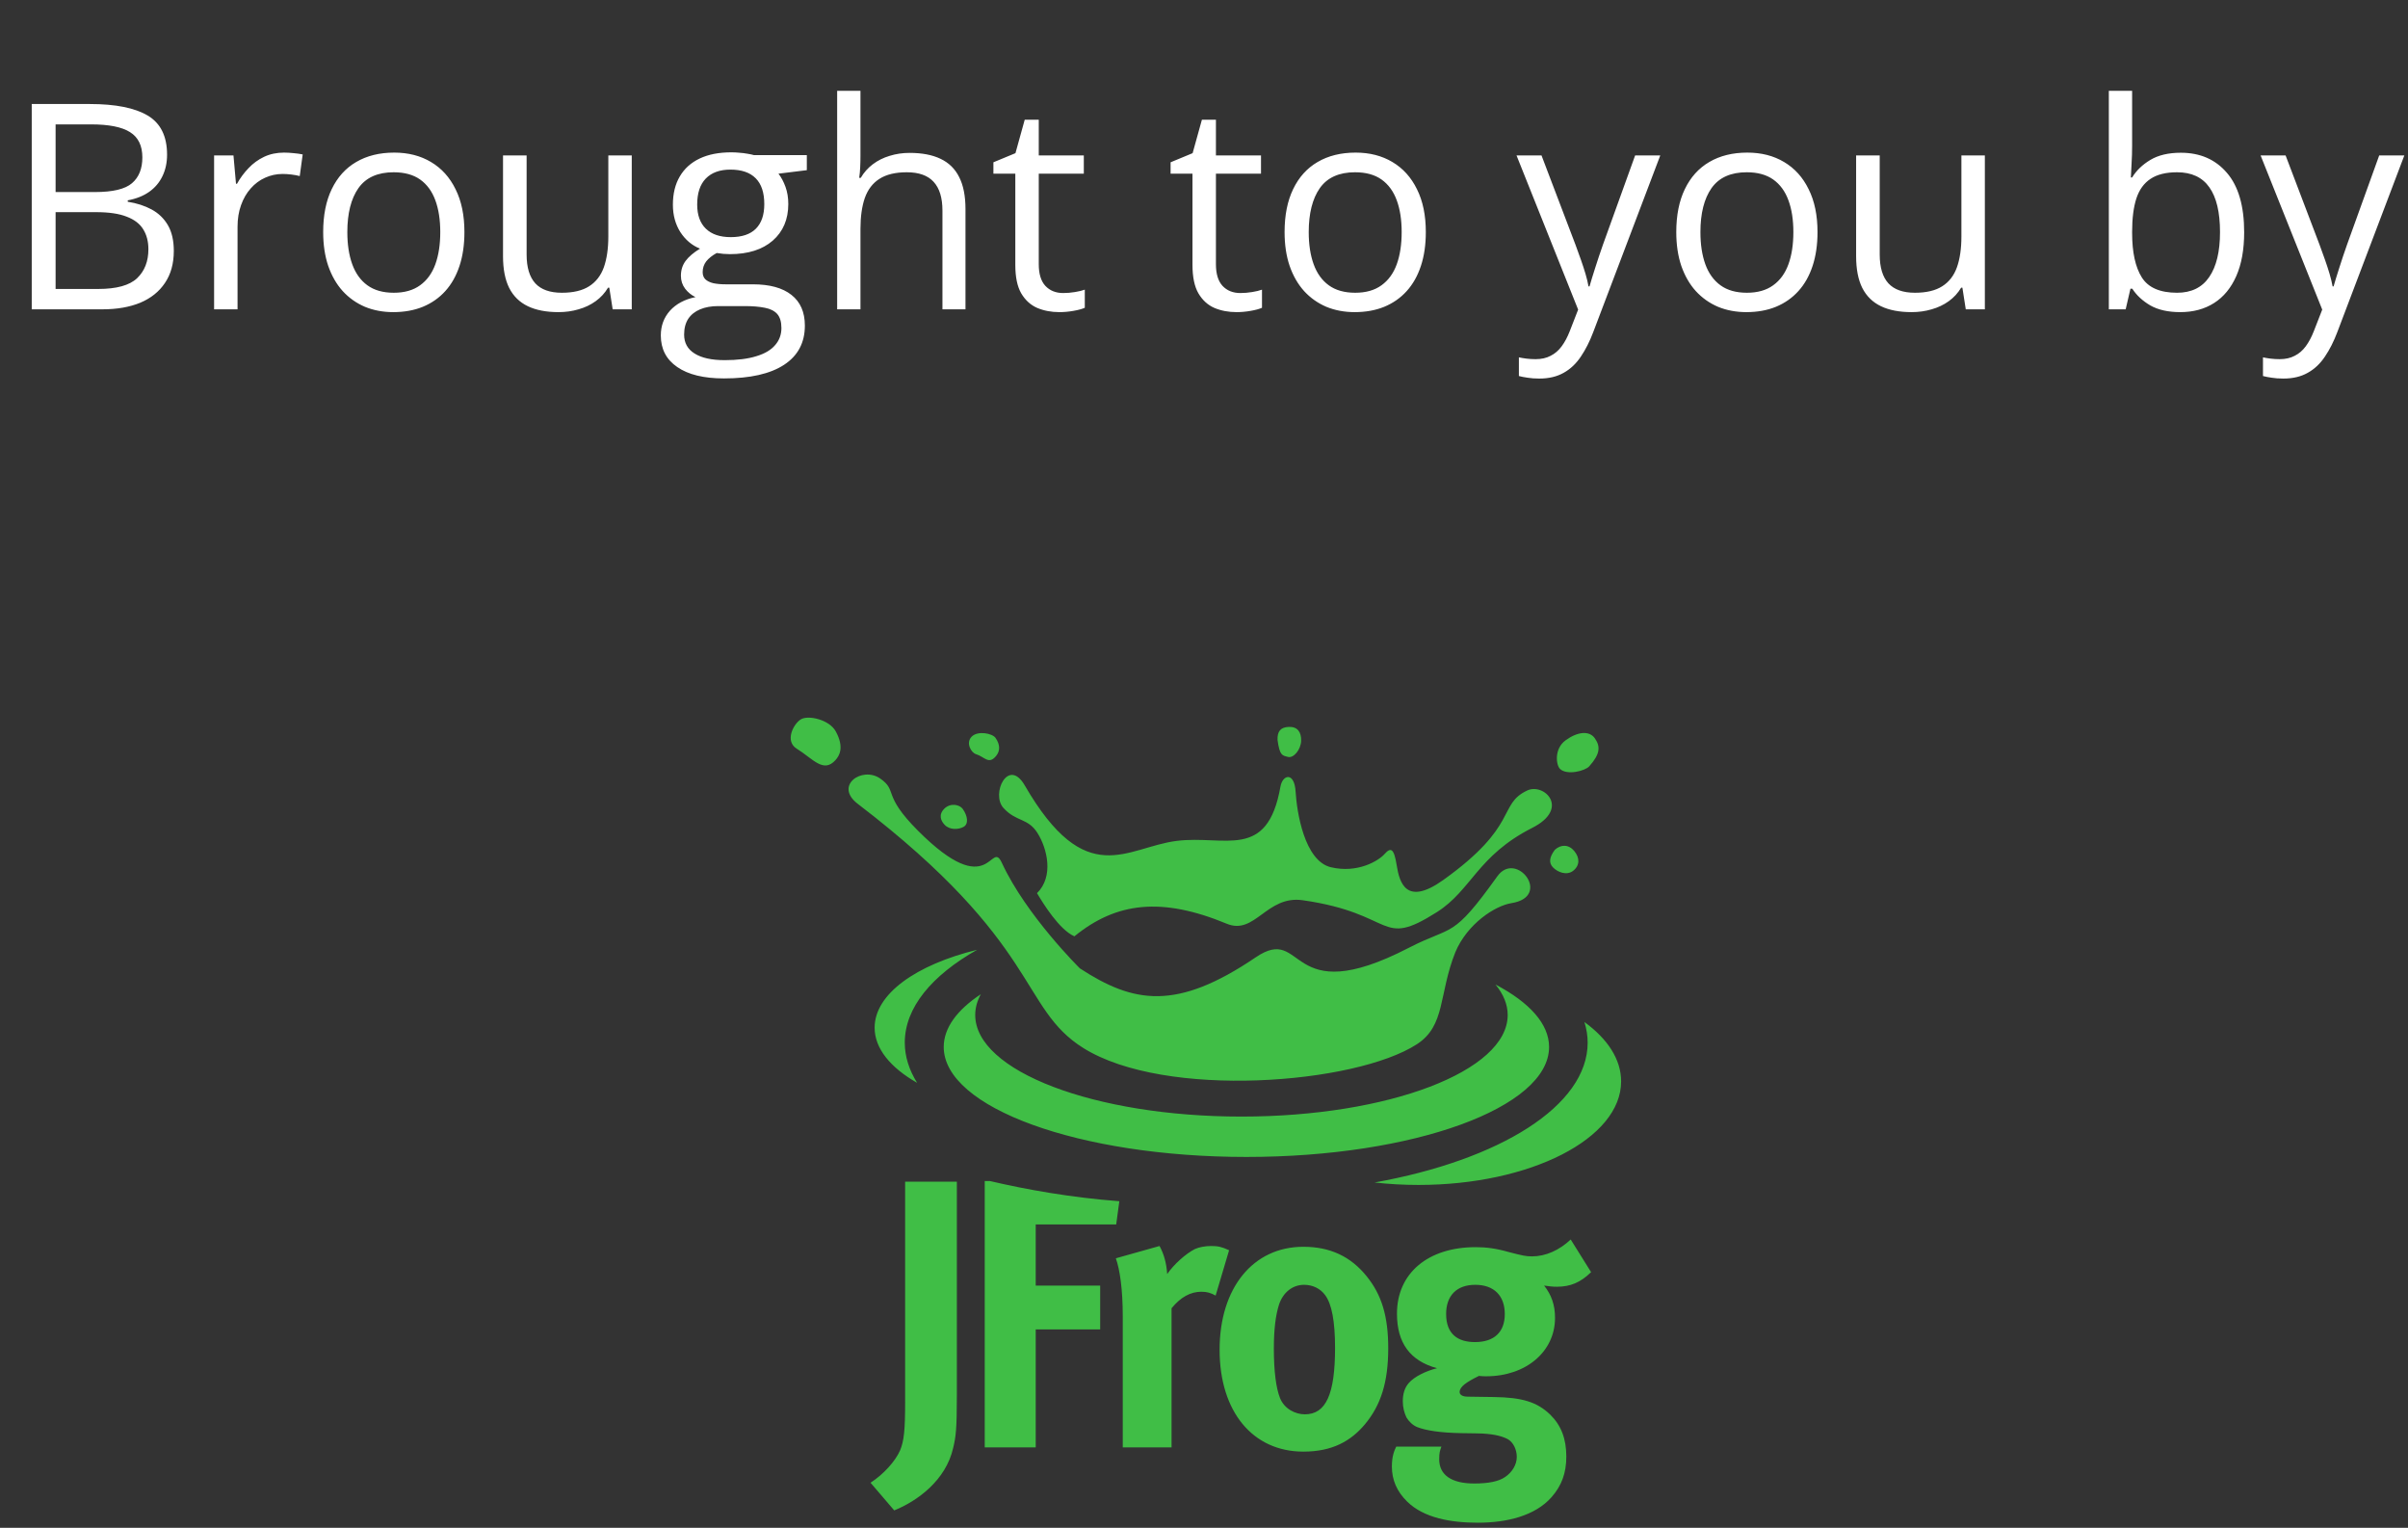 <svg xmlns="http://www.w3.org/2000/svg" width="134" height="85" viewBox="0 0 134 85" fill="none"><rect x="0" y="0" width="134" height="85" fill="#333333" stroke="none"/><path d="M1.766 5.787H5C6.427 5.787 7.5 6.001 8.219 6.428C8.938 6.855 9.297 7.581 9.297 8.607C9.297 9.05 9.211 9.449 9.039 9.803C8.872 10.152 8.628 10.441 8.305 10.67C7.982 10.899 7.583 11.058 7.109 11.146V11.225C7.609 11.303 8.052 11.446 8.438 11.654C8.823 11.863 9.125 12.154 9.344 12.529C9.562 12.904 9.672 13.381 9.672 13.959C9.672 14.662 9.508 15.256 9.18 15.74C8.857 16.225 8.398 16.592 7.805 16.842C7.211 17.087 6.508 17.209 5.695 17.209H1.766V5.787ZM3.094 10.685H5.281C6.276 10.685 6.964 10.521 7.344 10.193C7.729 9.865 7.922 9.386 7.922 8.756C7.922 8.105 7.693 7.636 7.234 7.35C6.781 7.063 6.057 6.92 5.062 6.92H3.094V10.685ZM3.094 11.803V16.076H5.469C6.484 16.076 7.203 15.878 7.625 15.482C8.047 15.081 8.258 14.542 8.258 13.865C8.258 13.433 8.161 13.063 7.969 12.756C7.781 12.449 7.474 12.214 7.047 12.053C6.625 11.886 6.06 11.803 5.352 11.803H3.094ZM15.805 8.49C15.977 8.49 16.156 8.501 16.344 8.521C16.531 8.537 16.698 8.561 16.844 8.592L16.68 9.795C16.539 9.758 16.383 9.73 16.211 9.709C16.039 9.688 15.878 9.678 15.727 9.678C15.383 9.678 15.057 9.748 14.75 9.889C14.448 10.024 14.182 10.222 13.953 10.482C13.724 10.738 13.544 11.047 13.414 11.412C13.284 11.771 13.219 12.172 13.219 12.615V17.209H11.914V8.646H12.992L13.133 10.225H13.188C13.365 9.907 13.578 9.618 13.828 9.357C14.078 9.092 14.367 8.881 14.695 8.725C15.029 8.568 15.398 8.49 15.805 8.49ZM25.844 12.912C25.844 13.615 25.753 14.243 25.57 14.795C25.388 15.347 25.125 15.813 24.781 16.193C24.438 16.574 24.021 16.865 23.531 17.068C23.047 17.266 22.497 17.365 21.883 17.365C21.31 17.365 20.784 17.266 20.305 17.068C19.831 16.865 19.419 16.574 19.07 16.193C18.727 15.813 18.458 15.347 18.266 14.795C18.078 14.243 17.984 13.615 17.984 12.912C17.984 11.975 18.143 11.178 18.461 10.521C18.779 9.86 19.232 9.357 19.82 9.014C20.414 8.665 21.12 8.49 21.938 8.49C22.719 8.49 23.401 8.665 23.984 9.014C24.573 9.363 25.029 9.868 25.352 10.529C25.68 11.185 25.844 11.98 25.844 12.912ZM19.328 12.912C19.328 13.6 19.419 14.196 19.602 14.701C19.784 15.206 20.065 15.597 20.445 15.873C20.826 16.149 21.315 16.287 21.914 16.287C22.508 16.287 22.995 16.149 23.375 15.873C23.76 15.597 24.044 15.206 24.227 14.701C24.409 14.196 24.5 13.6 24.5 12.912C24.5 12.23 24.409 11.641 24.227 11.146C24.044 10.646 23.763 10.261 23.383 9.99C23.003 9.719 22.51 9.584 21.906 9.584C21.016 9.584 20.362 9.878 19.945 10.467C19.534 11.055 19.328 11.87 19.328 12.912ZM35.156 8.646V17.209H34.094L33.906 16.006H33.836C33.659 16.303 33.43 16.553 33.148 16.756C32.867 16.959 32.55 17.11 32.195 17.209C31.846 17.313 31.474 17.365 31.078 17.365C30.401 17.365 29.833 17.256 29.375 17.037C28.917 16.818 28.57 16.48 28.336 16.021C28.107 15.563 27.992 14.975 27.992 14.256V8.646H29.305V14.162C29.305 14.876 29.466 15.409 29.789 15.764C30.112 16.113 30.604 16.287 31.266 16.287C31.901 16.287 32.406 16.167 32.781 15.928C33.161 15.688 33.435 15.337 33.602 14.873C33.768 14.404 33.852 13.831 33.852 13.154V8.646H35.156ZM40.289 21.053C39.164 21.053 38.297 20.842 37.688 20.42C37.078 20.003 36.773 19.417 36.773 18.662C36.773 18.126 36.943 17.667 37.281 17.287C37.625 16.907 38.099 16.654 38.703 16.529C38.479 16.425 38.286 16.269 38.125 16.061C37.969 15.852 37.891 15.613 37.891 15.342C37.891 15.029 37.977 14.756 38.148 14.521C38.325 14.282 38.594 14.053 38.953 13.834C38.505 13.652 38.141 13.344 37.859 12.912C37.583 12.475 37.445 11.967 37.445 11.389C37.445 10.774 37.573 10.251 37.828 9.818C38.083 9.381 38.453 9.048 38.938 8.818C39.422 8.589 40.008 8.475 40.695 8.475C40.846 8.475 40.997 8.482 41.148 8.498C41.305 8.508 41.453 8.527 41.594 8.553C41.734 8.574 41.857 8.6 41.961 8.631H44.898V9.467L43.32 9.662C43.477 9.865 43.607 10.11 43.711 10.396C43.815 10.683 43.867 11.001 43.867 11.35C43.867 12.204 43.578 12.883 43 13.389C42.422 13.889 41.628 14.139 40.617 14.139C40.378 14.139 40.133 14.118 39.883 14.076C39.628 14.217 39.432 14.373 39.297 14.545C39.167 14.717 39.102 14.915 39.102 15.139C39.102 15.305 39.151 15.438 39.25 15.537C39.354 15.636 39.503 15.709 39.695 15.756C39.888 15.797 40.12 15.818 40.391 15.818H41.898C42.831 15.818 43.544 16.014 44.039 16.404C44.539 16.795 44.789 17.365 44.789 18.115C44.789 19.063 44.404 19.79 43.633 20.295C42.862 20.8 41.747 21.053 40.289 21.053ZM40.328 20.037C41.036 20.037 41.622 19.964 42.086 19.818C42.555 19.678 42.904 19.472 43.133 19.201C43.367 18.936 43.484 18.618 43.484 18.248C43.484 17.904 43.406 17.644 43.25 17.467C43.094 17.295 42.865 17.18 42.562 17.123C42.26 17.061 41.891 17.029 41.453 17.029H39.969C39.583 17.029 39.247 17.089 38.961 17.209C38.675 17.329 38.453 17.506 38.297 17.74C38.146 17.975 38.07 18.266 38.07 18.615C38.07 19.079 38.266 19.43 38.656 19.67C39.047 19.915 39.604 20.037 40.328 20.037ZM40.664 13.193C41.284 13.193 41.75 13.037 42.062 12.725C42.375 12.412 42.531 11.956 42.531 11.357C42.531 10.717 42.372 10.238 42.055 9.92C41.737 9.597 41.268 9.436 40.648 9.436C40.055 9.436 39.596 9.602 39.273 9.936C38.956 10.264 38.797 10.745 38.797 11.381C38.797 11.964 38.958 12.412 39.281 12.725C39.604 13.037 40.065 13.193 40.664 13.193ZM47.883 5.053V8.686C47.883 8.894 47.878 9.105 47.867 9.318C47.857 9.527 47.839 9.719 47.812 9.896H47.898C48.075 9.594 48.3 9.342 48.57 9.139C48.846 8.93 49.159 8.774 49.508 8.67C49.857 8.561 50.227 8.506 50.617 8.506C51.305 8.506 51.878 8.615 52.336 8.834C52.8 9.053 53.146 9.391 53.375 9.85C53.609 10.308 53.727 10.902 53.727 11.631V17.209H52.445V11.717C52.445 11.003 52.281 10.469 51.953 10.115C51.63 9.761 51.133 9.584 50.461 9.584C49.825 9.584 49.318 9.706 48.938 9.951C48.562 10.191 48.292 10.545 48.125 11.014C47.964 11.482 47.883 12.055 47.883 12.732V17.209H46.586V5.053H47.883ZM59.164 16.303C59.378 16.303 59.596 16.285 59.82 16.248C60.044 16.212 60.227 16.167 60.367 16.115V17.123C60.216 17.191 60.005 17.248 59.734 17.295C59.469 17.342 59.208 17.365 58.953 17.365C58.5 17.365 58.089 17.287 57.719 17.131C57.349 16.969 57.052 16.699 56.828 16.318C56.609 15.938 56.5 15.412 56.5 14.74V9.662H55.281V9.029L56.508 8.521L57.023 6.662H57.805V8.646H60.312V9.662H57.805V14.701C57.805 15.238 57.927 15.639 58.172 15.904C58.422 16.17 58.753 16.303 59.164 16.303ZM69.023 16.303C69.237 16.303 69.456 16.285 69.68 16.248C69.904 16.212 70.086 16.167 70.227 16.115V17.123C70.076 17.191 69.865 17.248 69.594 17.295C69.328 17.342 69.068 17.365 68.812 17.365C68.359 17.365 67.948 17.287 67.578 17.131C67.208 16.969 66.912 16.699 66.688 16.318C66.469 15.938 66.359 15.412 66.359 14.74V9.662H65.141V9.029L66.367 8.521L66.883 6.662H67.664V8.646H70.172V9.662H67.664V14.701C67.664 15.238 67.787 15.639 68.031 15.904C68.281 16.17 68.612 16.303 69.023 16.303ZM79.344 12.912C79.344 13.615 79.253 14.243 79.07 14.795C78.888 15.347 78.625 15.813 78.281 16.193C77.938 16.574 77.521 16.865 77.031 17.068C76.547 17.266 75.997 17.365 75.383 17.365C74.81 17.365 74.284 17.266 73.805 17.068C73.331 16.865 72.919 16.574 72.57 16.193C72.227 15.813 71.958 15.347 71.766 14.795C71.578 14.243 71.484 13.615 71.484 12.912C71.484 11.975 71.643 11.178 71.961 10.521C72.279 9.86 72.732 9.357 73.32 9.014C73.914 8.665 74.62 8.49 75.438 8.49C76.219 8.49 76.901 8.665 77.484 9.014C78.073 9.363 78.529 9.868 78.852 10.529C79.18 11.185 79.344 11.98 79.344 12.912ZM72.828 12.912C72.828 13.6 72.919 14.196 73.102 14.701C73.284 15.206 73.565 15.597 73.945 15.873C74.326 16.149 74.815 16.287 75.414 16.287C76.008 16.287 76.495 16.149 76.875 15.873C77.26 15.597 77.544 15.206 77.727 14.701C77.909 14.196 78 13.6 78 12.912C78 12.23 77.909 11.641 77.727 11.146C77.544 10.646 77.263 10.261 76.883 9.99C76.503 9.719 76.01 9.584 75.406 9.584C74.516 9.584 73.862 9.878 73.445 10.467C73.034 11.055 72.828 11.87 72.828 12.912ZM84.391 8.646H85.781L87.672 13.615C87.781 13.907 87.883 14.188 87.977 14.459C88.07 14.725 88.154 14.98 88.227 15.225C88.299 15.469 88.357 15.706 88.398 15.935H88.453C88.526 15.675 88.63 15.334 88.766 14.912C88.901 14.485 89.047 14.05 89.203 13.607L90.992 8.646H92.391L88.664 18.467C88.466 18.993 88.234 19.451 87.969 19.842C87.708 20.232 87.391 20.532 87.016 20.74C86.641 20.954 86.188 21.061 85.656 21.061C85.412 21.061 85.195 21.045 85.008 21.014C84.82 20.988 84.659 20.956 84.523 20.92V19.881C84.638 19.907 84.776 19.93 84.938 19.951C85.104 19.972 85.276 19.982 85.453 19.982C85.776 19.982 86.055 19.92 86.289 19.795C86.529 19.675 86.734 19.498 86.906 19.264C87.078 19.029 87.227 18.751 87.352 18.428L87.82 17.225L84.391 8.646ZM101.141 12.912C101.141 13.615 101.049 14.243 100.867 14.795C100.685 15.347 100.422 15.813 100.078 16.193C99.734 16.574 99.318 16.865 98.828 17.068C98.344 17.266 97.794 17.365 97.18 17.365C96.607 17.365 96.081 17.266 95.602 17.068C95.128 16.865 94.716 16.574 94.367 16.193C94.023 15.813 93.755 15.347 93.562 14.795C93.375 14.243 93.281 13.615 93.281 12.912C93.281 11.975 93.44 11.178 93.758 10.521C94.076 9.86 94.529 9.357 95.117 9.014C95.711 8.665 96.417 8.49 97.234 8.49C98.016 8.49 98.698 8.665 99.281 9.014C99.87 9.363 100.326 9.868 100.648 10.529C100.977 11.185 101.141 11.98 101.141 12.912ZM94.625 12.912C94.625 13.6 94.716 14.196 94.898 14.701C95.081 15.206 95.362 15.597 95.742 15.873C96.122 16.149 96.612 16.287 97.211 16.287C97.805 16.287 98.292 16.149 98.672 15.873C99.057 15.597 99.341 15.206 99.523 14.701C99.706 14.196 99.797 13.6 99.797 12.912C99.797 12.23 99.706 11.641 99.523 11.146C99.341 10.646 99.06 10.261 98.68 9.99C98.299 9.719 97.807 9.584 97.203 9.584C96.312 9.584 95.659 9.878 95.242 10.467C94.831 11.055 94.625 11.87 94.625 12.912ZM110.453 8.646V17.209H109.391L109.203 16.006H109.133C108.956 16.303 108.727 16.553 108.445 16.756C108.164 16.959 107.846 17.11 107.492 17.209C107.143 17.313 106.771 17.365 106.375 17.365C105.698 17.365 105.13 17.256 104.672 17.037C104.214 16.818 103.867 16.48 103.633 16.021C103.404 15.563 103.289 14.975 103.289 14.256V8.646H104.602V14.162C104.602 14.876 104.763 15.409 105.086 15.764C105.409 16.113 105.901 16.287 106.562 16.287C107.198 16.287 107.703 16.167 108.078 15.928C108.458 15.688 108.732 15.337 108.898 14.873C109.065 14.404 109.148 13.831 109.148 13.154V8.646H110.453ZM118.648 5.053V8.092C118.648 8.441 118.638 8.779 118.617 9.107C118.602 9.436 118.589 9.691 118.578 9.873H118.648C118.883 9.488 119.221 9.162 119.664 8.896C120.107 8.631 120.672 8.498 121.359 8.498C122.432 8.498 123.286 8.87 123.922 9.615C124.562 10.355 124.883 11.456 124.883 12.92C124.883 13.883 124.737 14.696 124.445 15.357C124.154 16.019 123.742 16.519 123.211 16.857C122.68 17.196 122.052 17.365 121.328 17.365C120.651 17.365 120.094 17.24 119.656 16.99C119.224 16.735 118.891 16.425 118.656 16.061H118.555L118.289 17.209H117.352V5.053H118.648ZM121.148 9.584C120.529 9.584 120.036 9.706 119.672 9.951C119.307 10.191 119.044 10.555 118.883 11.045C118.727 11.529 118.648 12.144 118.648 12.889V12.959C118.648 14.037 118.828 14.863 119.188 15.435C119.547 16.003 120.201 16.287 121.148 16.287C121.945 16.287 122.542 15.995 122.938 15.412C123.339 14.829 123.539 13.995 123.539 12.912C123.539 11.808 123.341 10.977 122.945 10.42C122.555 9.863 121.956 9.584 121.148 9.584ZM125.797 8.646H127.188L129.078 13.615C129.188 13.907 129.289 14.188 129.383 14.459C129.477 14.725 129.56 14.98 129.633 15.225C129.706 15.469 129.763 15.706 129.805 15.935H129.859C129.932 15.675 130.036 15.334 130.172 14.912C130.307 14.485 130.453 14.05 130.609 13.607L132.398 8.646H133.797L130.07 18.467C129.872 18.993 129.641 19.451 129.375 19.842C129.115 20.232 128.797 20.532 128.422 20.74C128.047 20.954 127.594 21.061 127.062 21.061C126.818 21.061 126.602 21.045 126.414 21.014C126.227 20.988 126.065 20.956 125.93 20.92V19.881C126.044 19.907 126.182 19.93 126.344 19.951C126.51 19.972 126.682 19.982 126.859 19.982C127.182 19.982 127.461 19.92 127.695 19.795C127.935 19.675 128.141 19.498 128.312 19.264C128.484 19.029 128.633 18.751 128.758 18.428L129.227 17.225L125.797 8.646Z" fill="white"></path><path fill-rule="evenodd" clip-rule="evenodd" d="M88.541 70.775L87.406 68.958C86.777 69.556 86.008 69.898 85.257 69.898C84.913 69.898 84.731 69.856 83.981 69.663C83.231 69.449 82.703 69.385 82.116 69.385C79.46 69.385 77.738 70.839 77.738 73.084C77.738 74.709 78.468 75.714 79.968 76.12C79.36 76.27 78.691 76.59 78.387 76.954C78.164 77.211 78.063 77.552 78.063 77.958C78.063 78.301 78.144 78.6 78.265 78.857C78.406 79.092 78.609 79.284 78.853 79.391C79.339 79.583 80.13 79.712 81.346 79.733C81.974 79.733 82.359 79.755 82.501 79.755C83.251 79.798 83.636 79.925 83.92 80.075C84.204 80.246 84.406 80.631 84.406 81.059C84.406 81.487 84.143 81.914 83.758 82.171C83.393 82.427 82.805 82.534 82.035 82.534C80.778 82.534 80.089 82.064 80.089 81.187C80.089 80.802 80.13 80.716 80.211 80.481H77.697C77.596 80.695 77.455 80.994 77.455 81.593C77.455 82.342 77.738 82.983 78.305 83.539C79.238 84.459 80.758 84.715 82.238 84.715C83.859 84.715 85.42 84.33 86.332 83.303C86.899 82.662 87.162 81.957 87.162 81.037C87.162 80.054 86.879 79.305 86.271 78.707C85.541 78.001 84.71 77.744 83.13 77.723L81.67 77.702C81.386 77.702 81.225 77.596 81.225 77.446C81.225 77.146 81.609 76.889 82.298 76.548C82.501 76.569 82.582 76.569 82.703 76.569C84.913 76.569 86.534 75.201 86.534 73.319C86.534 72.592 86.332 72.037 85.926 71.523C86.271 71.566 86.372 71.587 86.636 71.587C87.385 71.587 87.953 71.352 88.541 70.775ZM90.212 60.163C90.212 58.934 89.456 57.795 88.169 56.859C88.285 57.235 88.35 57.617 88.35 58.006C88.35 61.527 83.445 64.539 76.491 65.787C77.277 65.876 78.093 65.924 78.933 65.924C85.162 65.924 90.212 63.345 90.212 60.163ZM86.203 58.248C86.203 61.627 78.662 64.366 69.359 64.366C60.057 64.366 52.516 61.627 52.516 58.248C52.516 57.184 53.264 56.184 54.58 55.313C54.377 55.686 54.269 56.073 54.269 56.469C54.269 59.59 60.901 62.12 69.084 62.12C77.267 62.12 83.9 59.59 83.9 56.469C83.9 55.879 83.661 55.309 83.22 54.773C85.099 55.761 86.203 56.958 86.203 58.248ZM54.377 52.84C50.979 53.672 48.671 55.301 48.671 57.175C48.671 58.335 49.556 59.4 51.035 60.242C50.591 59.529 50.349 58.78 50.349 58.006C50.349 56.057 51.855 54.265 54.377 52.84ZM87.604 47.346C87.291 46.969 86.863 46.971 86.525 47.277C86.199 47.711 86.19 48.019 86.421 48.258C86.668 48.514 87.18 48.735 87.549 48.441C87.918 48.147 87.916 47.723 87.604 47.346ZM83.324 48.751C84.378 47.278 86.395 49.883 84.109 50.246C83.194 50.391 81.649 51.394 80.986 52.977C80.05 55.32 80.455 57.055 78.845 58.097C75.413 60.32 64.839 61.158 60.286 58.307C56.717 56.073 57.942 52.53 47.733 44.722C46.398 43.701 47.979 42.618 48.979 43.311C49.978 44.006 49.063 44.19 51.08 46.212C55.154 50.296 55.113 46.625 55.756 48.014C57.109 50.934 60.093 53.875 60.093 53.875C63.082 55.825 65.468 56.251 69.877 53.261C72.672 51.366 71.529 56.276 78.385 52.737C80.886 51.446 80.782 52.302 83.324 48.751H83.324ZM53.575 45.005C53.402 44.761 52.889 44.649 52.545 44.995C52.202 45.342 52.371 45.684 52.569 45.89C52.854 46.185 53.336 46.161 53.623 46.001C53.911 45.841 53.85 45.394 53.575 45.005ZM46.487 42.294C46.711 42.048 46.994 41.582 46.508 40.69C46.154 40.037 44.981 39.77 44.568 40.019C44.155 40.269 43.651 41.233 44.342 41.657C45.232 42.205 45.815 43.032 46.487 42.294ZM88.755 41.083C88.442 40.626 87.78 40.709 87.125 41.185C86.469 41.661 86.594 42.566 86.81 42.777C87.19 43.147 88.203 42.897 88.439 42.632C89.047 41.95 89.069 41.539 88.755 41.083ZM84.984 43.98C85.922 43.537 87.397 44.978 85.262 46.06C82.21 47.607 81.887 49.526 79.959 50.746C76.717 52.799 77.709 50.829 72.493 50.084C70.484 49.797 69.838 52.042 68.27 51.393C64.655 49.897 62.13 50.183 59.788 52.092C58.941 51.717 58.054 50.271 57.707 49.691C58.656 48.759 58.273 47.202 57.736 46.348C57.201 45.494 56.552 45.736 55.84 44.951C55.128 44.166 56.109 42.118 57.022 43.691C60.44 49.586 62.685 47.134 65.478 46.783C68.158 46.445 70.527 47.908 71.254 43.764C71.373 43.087 72.031 42.925 72.098 44.045C72.165 45.166 72.585 47.895 74.059 48.248C75.532 48.599 76.702 47.902 77.047 47.514C77.392 47.127 77.573 47.184 77.724 48.144C77.876 49.106 78.25 50.434 80.319 48.955C84.55 45.929 83.339 44.758 84.984 43.98ZM72.407 41.211C72.42 40.727 72.201 40.424 71.724 40.441C71.248 40.458 71.077 40.698 71.092 41.166C71.211 42.05 71.36 42.029 71.676 42.111C71.992 42.193 72.393 41.695 72.407 41.211ZM55.442 42.043C55.65 41.781 55.67 41.435 55.395 41.047C55.222 40.803 54.415 40.636 54.072 40.982C53.729 41.329 54.041 41.873 54.309 41.956C54.804 42.109 55.024 42.571 55.442 42.043ZM83.738 73.105C83.738 74.11 83.15 74.666 82.075 74.666C81.123 74.666 80.474 74.217 80.474 73.105C80.474 72.079 81.062 71.48 82.096 71.48C83.13 71.48 83.738 72.079 83.738 73.105ZM75.954 79.242C76.847 78.172 77.252 76.889 77.252 75.008C77.252 73.233 76.887 72.037 76.056 71.01C75.164 69.898 74.009 69.364 72.529 69.364C69.733 69.364 67.868 71.651 67.868 75.094C67.868 78.536 69.712 80.76 72.529 80.76C74.13 80.76 75.164 80.182 75.954 79.242ZM74.293 74.987C74.293 77.574 73.787 78.685 72.611 78.685C72.084 78.685 71.476 78.386 71.233 77.788C71.01 77.231 70.887 76.29 70.887 75.029C70.887 73.939 70.989 73.169 71.171 72.592C71.394 71.908 71.921 71.48 72.57 71.48C73.056 71.48 73.482 71.694 73.745 72.058C74.11 72.549 74.293 73.511 74.293 74.987ZM48.444 82.491L49.761 84.03C51.038 83.517 52.639 82.363 53.044 80.546C53.186 79.947 53.247 79.562 53.247 77.637V65.741H50.369V77.958C50.369 79.562 50.309 80.16 50.086 80.695C49.822 81.294 49.173 82.02 48.444 82.491ZM55.093 65.708H54.798V80.524H57.635V73.96H61.222V71.523H57.635V68.123H62.114L62.288 66.83C59.596 66.623 57.15 66.189 55.093 65.708ZM64.526 69.321C64.769 69.77 64.911 70.262 64.951 70.882C65.337 70.326 65.986 69.749 66.492 69.491C66.715 69.385 67.08 69.321 67.384 69.321C67.789 69.321 67.971 69.364 68.397 69.556L67.647 72.079C67.384 71.93 67.161 71.865 66.857 71.865C66.249 71.865 65.701 72.165 65.195 72.784V80.524H62.479V73.212C62.479 71.736 62.317 70.625 62.094 70.005L64.526 69.321Z" fill="#40BE46"></path></svg>